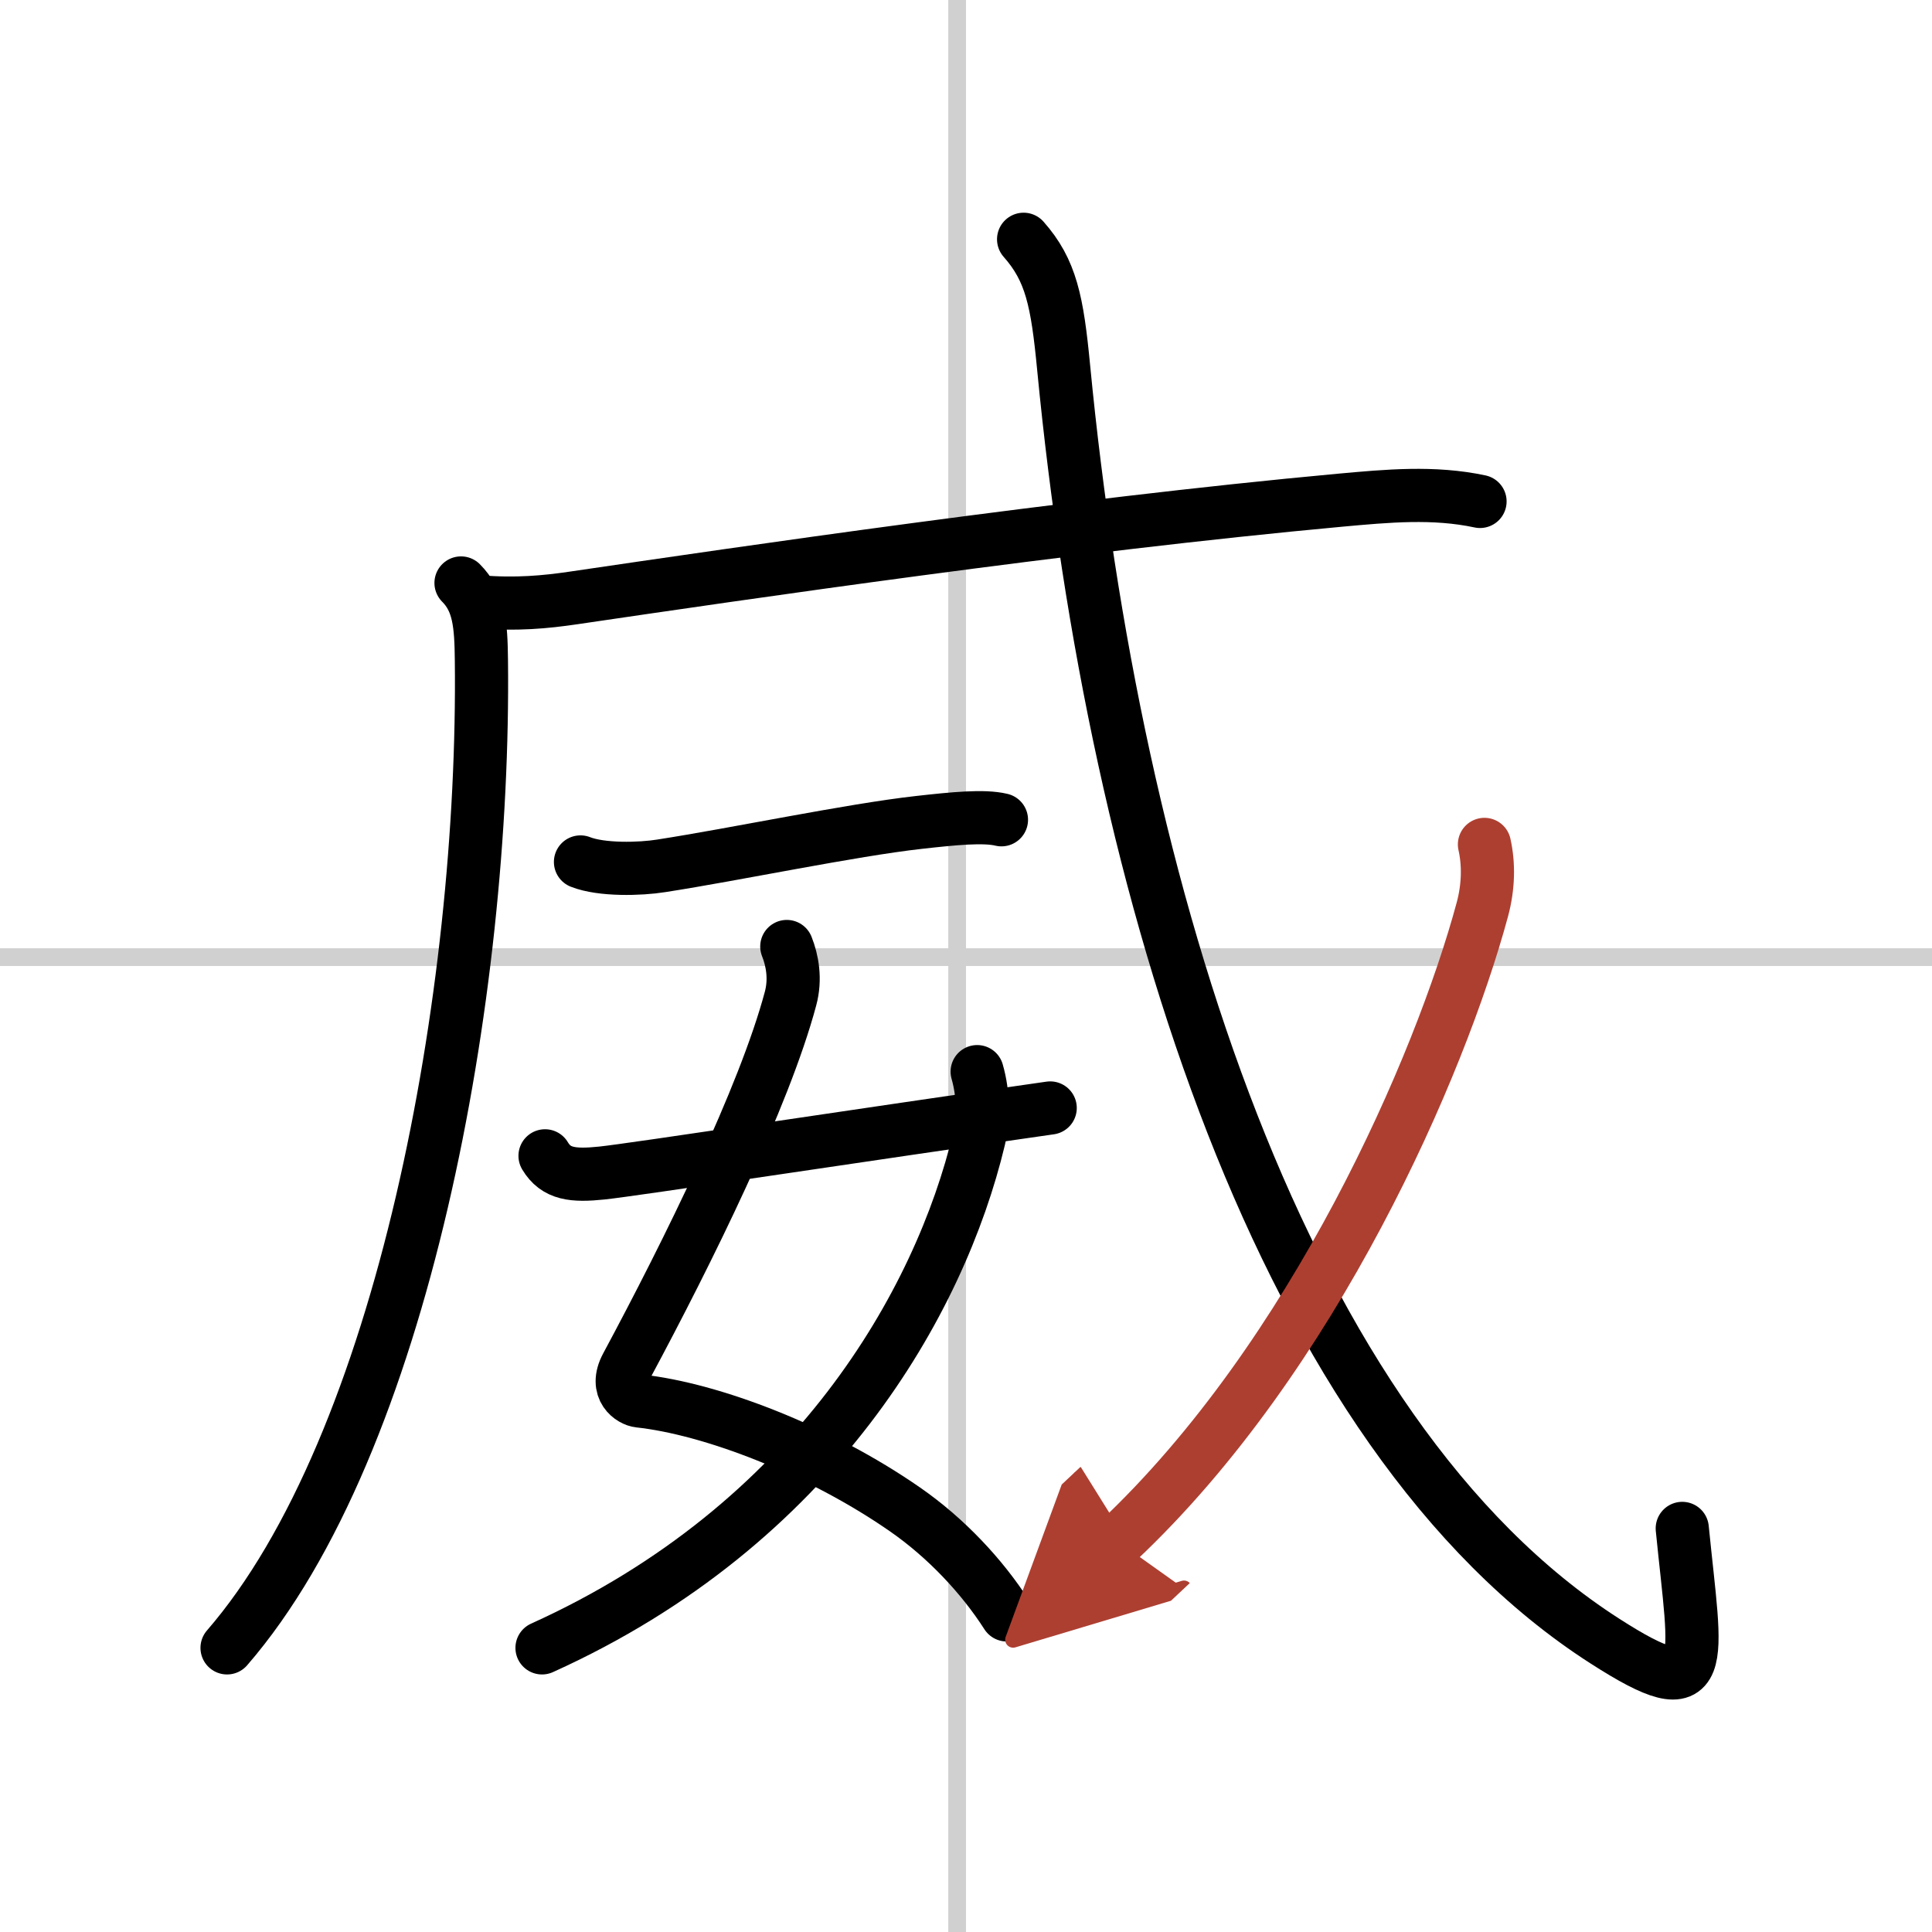 <svg width="400" height="400" viewBox="0 0 109 109" xmlns="http://www.w3.org/2000/svg"><defs><marker id="a" markerWidth="4" orient="auto" refX="1" refY="5" viewBox="0 0 10 10"><polyline points="0 0 10 5 0 10 1 5" fill="#ad3f31" stroke="#ad3f31"/></marker></defs><g fill="none" stroke="#000" stroke-linecap="round" stroke-linejoin="round" stroke-width="3"><rect width="100%" height="100%" fill="#fff" stroke="#fff"/><line x1="54" x2="54" y2="109" stroke="#d0d0d0" stroke-width="1"/><line x2="109" y1="54" y2="54" stroke="#d0d0d0" stroke-width="1"/><path d="M26.01,32.89c1.02,1.02,1.13,2.34,1.15,4.36C27.38,56,22.75,81.5,12.81,92.97"/><path d="m27 33.95c2.12 0.18 3.82 0.01 5.32-0.21 9.6-1.41 27.86-4.1 43.29-5.52 2.64-0.24 5.27-0.49 7.89 0.07"/><path d="m32.75 48.63c1.19 0.47 3.37 0.41 4.55 0.22 4.2-0.65 10.7-2.02 14.54-2.45 1.96-0.22 3.67-0.39 4.66-0.15"/><path d="m44.39 53.4c0.31 0.78 0.51 1.83 0.21 2.94-1.48 5.54-5.77 14.25-9.25 20.73-0.71 1.33 0.3 1.93 0.71 1.97 4.07 0.44 10.16 2.76 15 6.12 2.32 1.61 4.35 3.78 5.74 5.95"/><path d="M55.13,60.46c0.37,1.29,0.37,2.68,0.1,3.81C53.04,73.42,46,86,30.58,92.97"/><path d="m30.75 65.21c0.62 1.04 1.58 1.14 3.21 0.97 1.75-0.18 14.79-2.17 25.29-3.67"/><path d="m57.75 13.5c1.55 1.75 1.9 3.49 2.26 7.25 2.86 29.63 12.34 60.17 30.54 71.84 6.01 3.86 5.13 1.39 4.36-6.36"/><path d="m83.75 47.64c0.25 1.11 0.23 2.39-0.12 3.68-2.38 8.8-9.48 25.21-20.57 35.64" marker-end="url(#a)" stroke="#ad3f31"/></g></svg>
